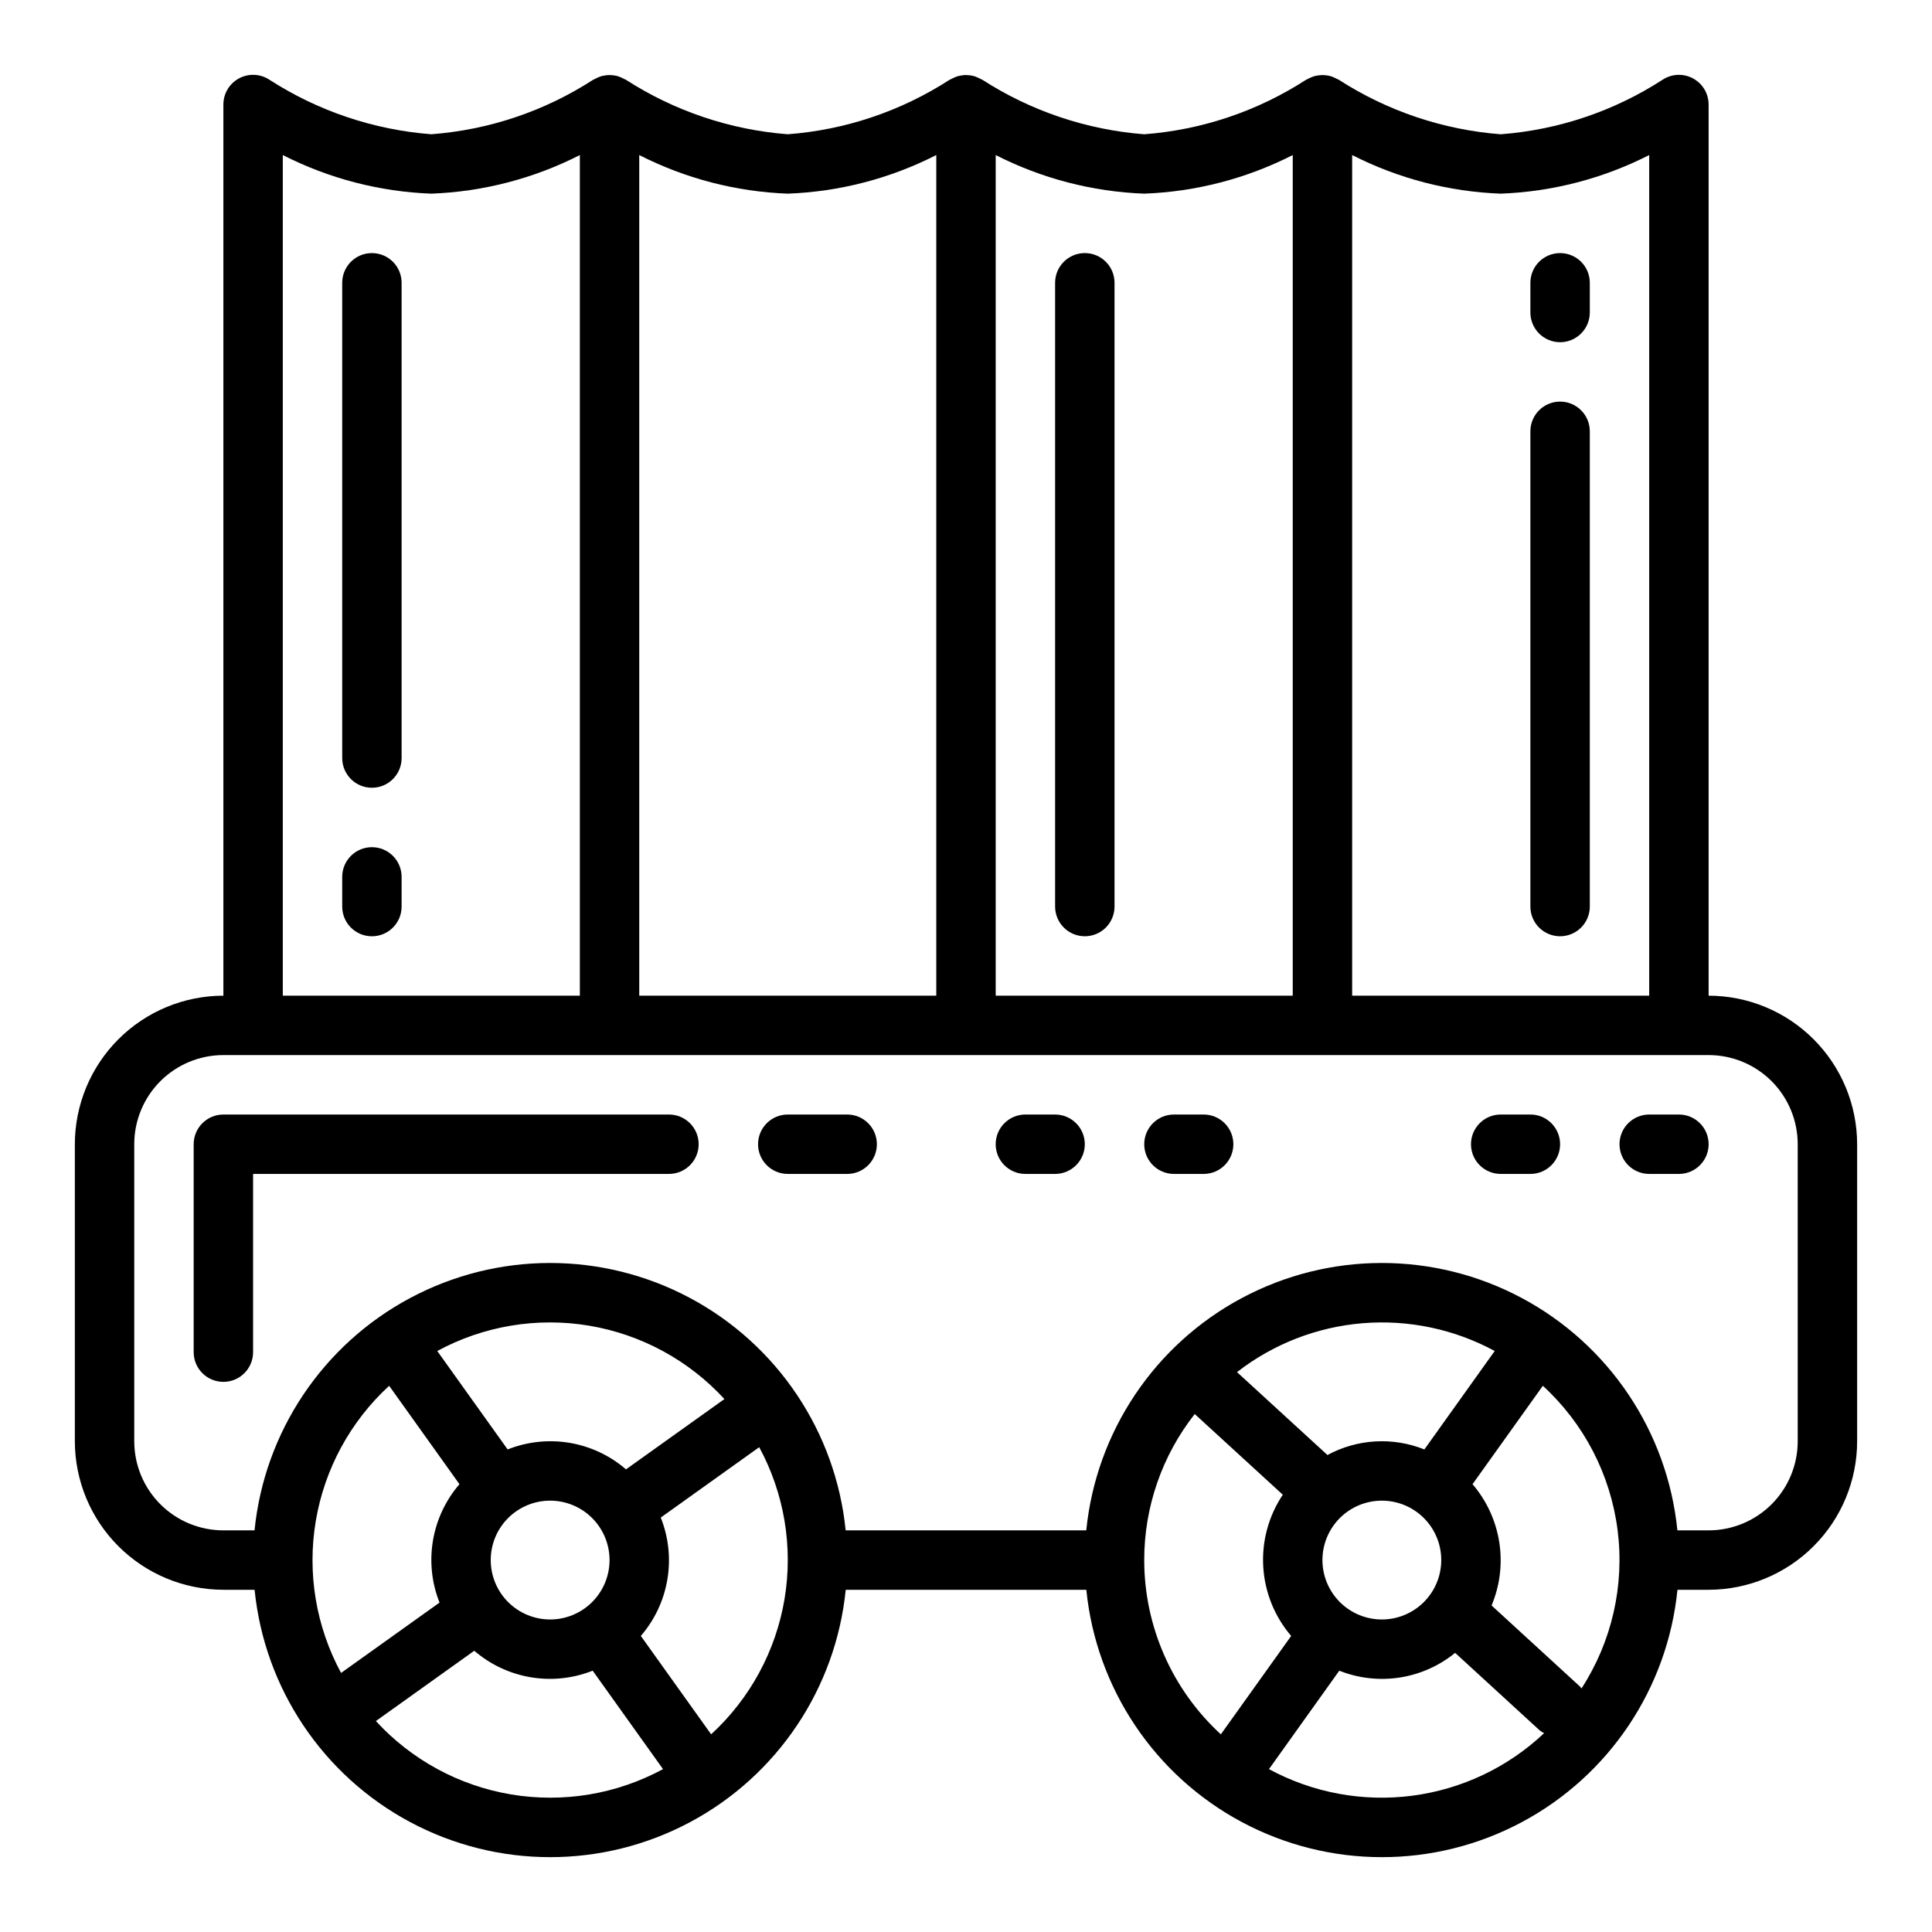 <?xml version="1.0" encoding="UTF-8"?>
<!-- Uploaded to: ICON Repo, www.svgrepo.com, Generator: ICON Repo Mixer Tools -->
<svg fill="#000000" width="800px" height="800px" version="1.1" viewBox="144 144 512 512" xmlns="http://www.w3.org/2000/svg">
 <g>
  <path d="m368.51 439.36h-15.746c-4.348 0-7.871 3.523-7.871 7.871 0 4.348 3.523 7.871 7.871 7.871h15.746c4.348 0 7.871-3.523 7.871-7.871 0-4.348-3.523-7.871-7.871-7.871z"/>
  <path d="m588.93 439.36h-7.871c-4.348 0-7.871 3.523-7.871 7.871 0 4.348 3.523 7.871 7.871 7.871h7.871c4.348 0 7.875-3.523 7.875-7.871 0-4.348-3.527-7.871-7.875-7.871z"/>
  <path d="m549.57 439.36h-7.871c-4.348 0-7.871 3.523-7.871 7.871 0 4.348 3.523 7.871 7.871 7.871h7.871c4.348 0 7.871-3.523 7.871-7.871 0-4.348-3.523-7.871-7.871-7.871z"/>
  <path d="m242.56 211.07c-4.348 0-7.871 3.523-7.871 7.871v125.95c0 4.348 3.523 7.871 7.871 7.871s7.871-3.523 7.871-7.871v-125.95c0-2.086-0.828-4.09-2.305-5.566s-3.481-2.305-5.566-2.305z"/>
  <path d="m242.56 368.51c-4.348 0-7.871 3.523-7.871 7.871v7.871c0 4.348 3.523 7.871 7.871 7.871s7.871-3.523 7.871-7.871v-7.871c0-2.09-0.828-4.09-2.305-5.566-1.477-1.477-3.481-2.305-5.566-2.305z"/>
  <path d="m431.49 392.12c2.086 0 4.09-0.828 5.566-2.305 1.473-1.477 2.305-3.477 2.305-5.566v-165.31c0-4.348-3.523-7.871-7.871-7.871-4.348 0-7.875 3.523-7.875 7.871v165.31c0 2.09 0.832 4.09 2.309 5.566 1.477 1.477 3.477 2.305 5.566 2.305z"/>
  <path d="m557.44 392.12c2.09 0 4.09-0.828 5.566-2.305 1.477-1.477 2.309-3.477 2.309-5.566v-125.95c0-4.348-3.527-7.871-7.875-7.871s-7.871 3.523-7.871 7.871v125.95c0 2.09 0.828 4.09 2.305 5.566 1.477 1.477 3.481 2.305 5.566 2.305z"/>
  <path d="m557.44 234.69c2.09 0 4.09-0.832 5.566-2.309 1.477-1.477 2.309-3.477 2.309-5.566v-7.871c0-4.348-3.527-7.871-7.875-7.871s-7.871 3.523-7.871 7.871v7.871c0 2.09 0.828 4.09 2.305 5.566 1.477 1.477 3.481 2.309 5.566 2.309z"/>
  <path d="m321.28 439.36h-118.08c-4.348 0-7.875 3.523-7.875 7.871v55.105c0 4.348 3.527 7.871 7.875 7.871 4.348 0 7.871-3.523 7.871-7.871v-47.234h110.21c4.348 0 7.871-3.523 7.871-7.871 0-4.348-3.523-7.871-7.871-7.871z"/>
  <path d="m423.61 439.36h-7.871c-4.348 0-7.871 3.523-7.871 7.871 0 4.348 3.523 7.871 7.871 7.871h7.871c4.348 0 7.875-3.523 7.875-7.871 0-4.348-3.527-7.871-7.875-7.871z"/>
  <path d="m462.98 439.36h-7.875c-4.348 0-7.871 3.523-7.871 7.871 0 4.348 3.523 7.871 7.871 7.871h7.875c4.348 0 7.871-3.523 7.871-7.871 0-4.348-3.523-7.871-7.871-7.871z"/>
  <path d="m596.8 407.87v-236.16c0-2.906-1.598-5.574-4.16-6.941-2.559-1.371-5.668-1.223-8.082 0.391-12.859 8.312-27.594 13.27-42.863 14.422-15.266-1.18-30-6.137-42.871-14.43-0.109-0.07-1.102-0.543-1.332-0.637-0.301-0.137-0.609-0.254-0.926-0.348-0.383-0.102-0.77-0.172-1.16-0.211-0.297-0.039-0.598-0.062-0.895-0.07-0.699 0.02-1.391 0.109-2.07 0.266-0.375 0.105-0.742 0.238-1.098 0.402-0.195 0.086-1.141 0.535-1.25 0.605-12.859 8.312-27.594 13.27-42.863 14.422-15.266-1.18-30-6.137-42.871-14.43-0.109-0.07-1.102-0.543-1.332-0.637-0.301-0.137-0.609-0.25-0.926-0.348-0.379-0.102-0.77-0.172-1.16-0.211-0.293-0.039-0.59-0.062-0.887-0.07-0.398-0.004-0.793 0.031-1.184 0.102-0.305 0.035-0.605 0.09-0.902 0.164-0.367 0.105-0.727 0.234-1.07 0.395-0.203 0.086-1.156 0.543-1.266 0.613h-0.004c-12.859 8.312-27.594 13.27-42.863 14.422-15.266-1.18-30-6.137-42.871-14.43-0.109-0.07-1.094-0.535-1.316-0.629h0.004c-0.312-0.141-0.633-0.262-0.961-0.363-0.375-0.098-0.75-0.164-1.133-0.203-0.301-0.039-0.598-0.062-0.898-0.07-0.402-0.004-0.809 0.031-1.203 0.102-0.293 0.035-0.582 0.09-0.867 0.156-0.379 0.109-0.75 0.246-1.109 0.41-0.195 0.086-1.133 0.535-1.242 0.605h-0.004c-12.855 8.312-27.594 13.27-42.863 14.422-15.266-1.18-30-6.137-42.871-14.43-2.414-1.609-5.519-1.754-8.078-0.383-2.559 1.371-4.156 4.039-4.152 6.941v236.16c-10.438 0.012-20.441 4.164-27.82 11.543-7.379 7.379-11.527 17.383-11.543 27.816v78.719c0.016 10.438 4.164 20.441 11.543 27.82 7.379 7.379 17.383 11.527 27.82 11.543h8.273c2.621 26.125 18.098 49.223 41.262 61.586 23.164 12.363 50.965 12.363 74.129 0 23.164-12.363 38.641-35.461 41.262-61.586h63.762c2.625 26.125 18.098 49.223 41.262 61.586 23.164 12.363 50.969 12.363 74.133 0 23.164-12.363 38.637-35.461 41.262-61.586h8.258c10.434-0.016 20.438-4.164 27.816-11.543 7.379-7.379 11.531-17.383 11.543-27.82v-78.719c-0.012-10.434-4.164-20.438-11.543-27.816-7.379-7.379-17.383-11.531-27.816-11.543zm-15.746-222.78v222.78h-78.719v-222.78c12.219 6.227 25.652 9.719 39.359 10.23 13.707-0.512 27.137-4.004 39.359-10.23zm-94.465 0v222.78h-78.719v-222.78c12.223 6.227 25.652 9.719 39.359 10.23 13.707-0.512 27.141-4.004 39.359-10.23zm-94.465 0v222.78h-78.719v-222.78c12.223 6.227 25.652 9.719 39.359 10.23 13.707-0.512 27.141-4.004 39.359-10.23zm-173.18 0c12.223 6.227 25.652 9.719 39.359 10.23 13.707-0.512 27.141-4.004 39.363-10.23v222.78h-78.723zm55.105 372.34c0-4.176 1.656-8.18 4.609-11.133 2.953-2.949 6.957-4.609 11.133-4.609 4.176 0 8.18 1.66 11.133 4.609 2.953 2.953 4.613 6.957 4.613 11.133s-1.66 8.18-4.613 11.133c-2.953 2.953-6.957 4.613-11.133 4.613-4.176 0-8.18-1.66-11.133-4.613-2.953-2.953-4.609-6.957-4.609-11.133zm35.848-24.035v0.004c-4.246-3.668-9.414-6.098-14.945-7.031-5.531-0.93-11.211-0.324-16.426 1.75l-18.648-26.09c12.289-6.656 26.453-9.02 40.238-6.711 13.781 2.309 26.402 9.152 35.855 19.449zm-62.77-22.148 18.633 26.078c-3.664 4.25-6.094 9.422-7.023 14.953-0.934 5.531-0.328 11.215 1.742 16.426l-26.09 18.641c-6.656-12.289-9.02-26.449-6.711-40.234 2.309-13.785 9.152-26.402 19.449-35.855zm-3.519 88.852 26.078-18.633c4.25 3.664 9.422 6.09 14.953 7.023 5.531 0.93 11.211 0.328 16.426-1.742l18.641 26.09c-12.289 6.656-26.449 9.016-40.234 6.711-13.785-2.309-26.402-9.152-35.855-19.449zm88.852 3.519-18.633-26.078v-0.004c3.664-4.242 6.098-9.414 7.027-14.945 0.934-5.531 0.328-11.211-1.746-16.422l26.09-18.652c6.656 12.293 9.016 26.453 6.711 40.238-2.309 13.785-9.152 26.402-19.449 35.855zm114.77-46.188c-0.004-14.035 4.711-27.664 13.383-38.699l23.34 21.383c-3.762 5.629-5.582 12.332-5.18 19.09 0.398 6.758 3 13.199 7.398 18.34l-18.633 26.074c-12.934-11.875-20.301-28.629-20.309-46.188zm47.23 0c0-4.176 1.66-8.18 4.613-11.133 2.953-2.949 6.957-4.609 11.133-4.609s8.18 1.66 11.133 4.609c2.953 2.953 4.609 6.957 4.609 11.133s-1.656 8.18-4.609 11.133c-2.953 2.953-6.957 4.613-11.133 4.613s-8.18-1.66-11.133-4.613c-2.953-2.953-4.613-6.957-4.613-11.133zm27.016-29.316 0.004 0.004c-8.359-3.348-17.77-2.809-25.688 1.477l-23.977-21.973v0.004c9.609-7.465 21.188-11.965 33.316-12.961 12.125-0.992 24.281 1.566 34.98 7.363zm-41.184 84.723 18.633-26.086v-0.004c5.074 2.019 10.598 2.648 15.992 1.816 5.398-0.828 10.477-3.086 14.711-6.539l22.457 20.594c0.352 0.262 0.727 0.496 1.117 0.691-9.602 9.062-21.82 14.859-34.91 16.57-13.094 1.711-26.391-0.754-38-7.043zm82.812-21.367c-0.133-0.148-0.195-0.34-0.348-0.48l-23.473-21.523v0.004c2.223-5.301 2.926-11.113 2.035-16.789-0.891-5.676-3.344-10.992-7.082-15.355l18.633-26.078h0.004c10.914 10.004 17.93 23.551 19.805 38.238s-1.52 29.562-9.574 41.984zm57.309-65.527c0 6.266-2.488 12.273-6.914 16.699-4.43 4.43-10.438 6.918-16.699 6.918h-8.273c-2.625-26.125-18.098-49.223-41.262-61.586s-50.969-12.363-74.133 0c-23.164 12.363-38.637 35.461-41.262 61.586h-63.762c-2.621-26.125-18.098-49.223-41.262-61.586-23.164-12.363-50.965-12.363-74.129 0s-38.641 35.461-41.262 61.586h-8.258c-6.266 0-12.273-2.488-16.699-6.918-4.43-4.426-6.918-10.434-6.918-16.699v-78.719c0-6.262 2.488-12.27 6.918-16.699 4.426-4.43 10.434-6.918 16.699-6.918h393.6c6.262 0 12.27 2.488 16.699 6.918 4.426 4.43 6.914 10.438 6.914 16.699z"/>
 </g>
</svg>